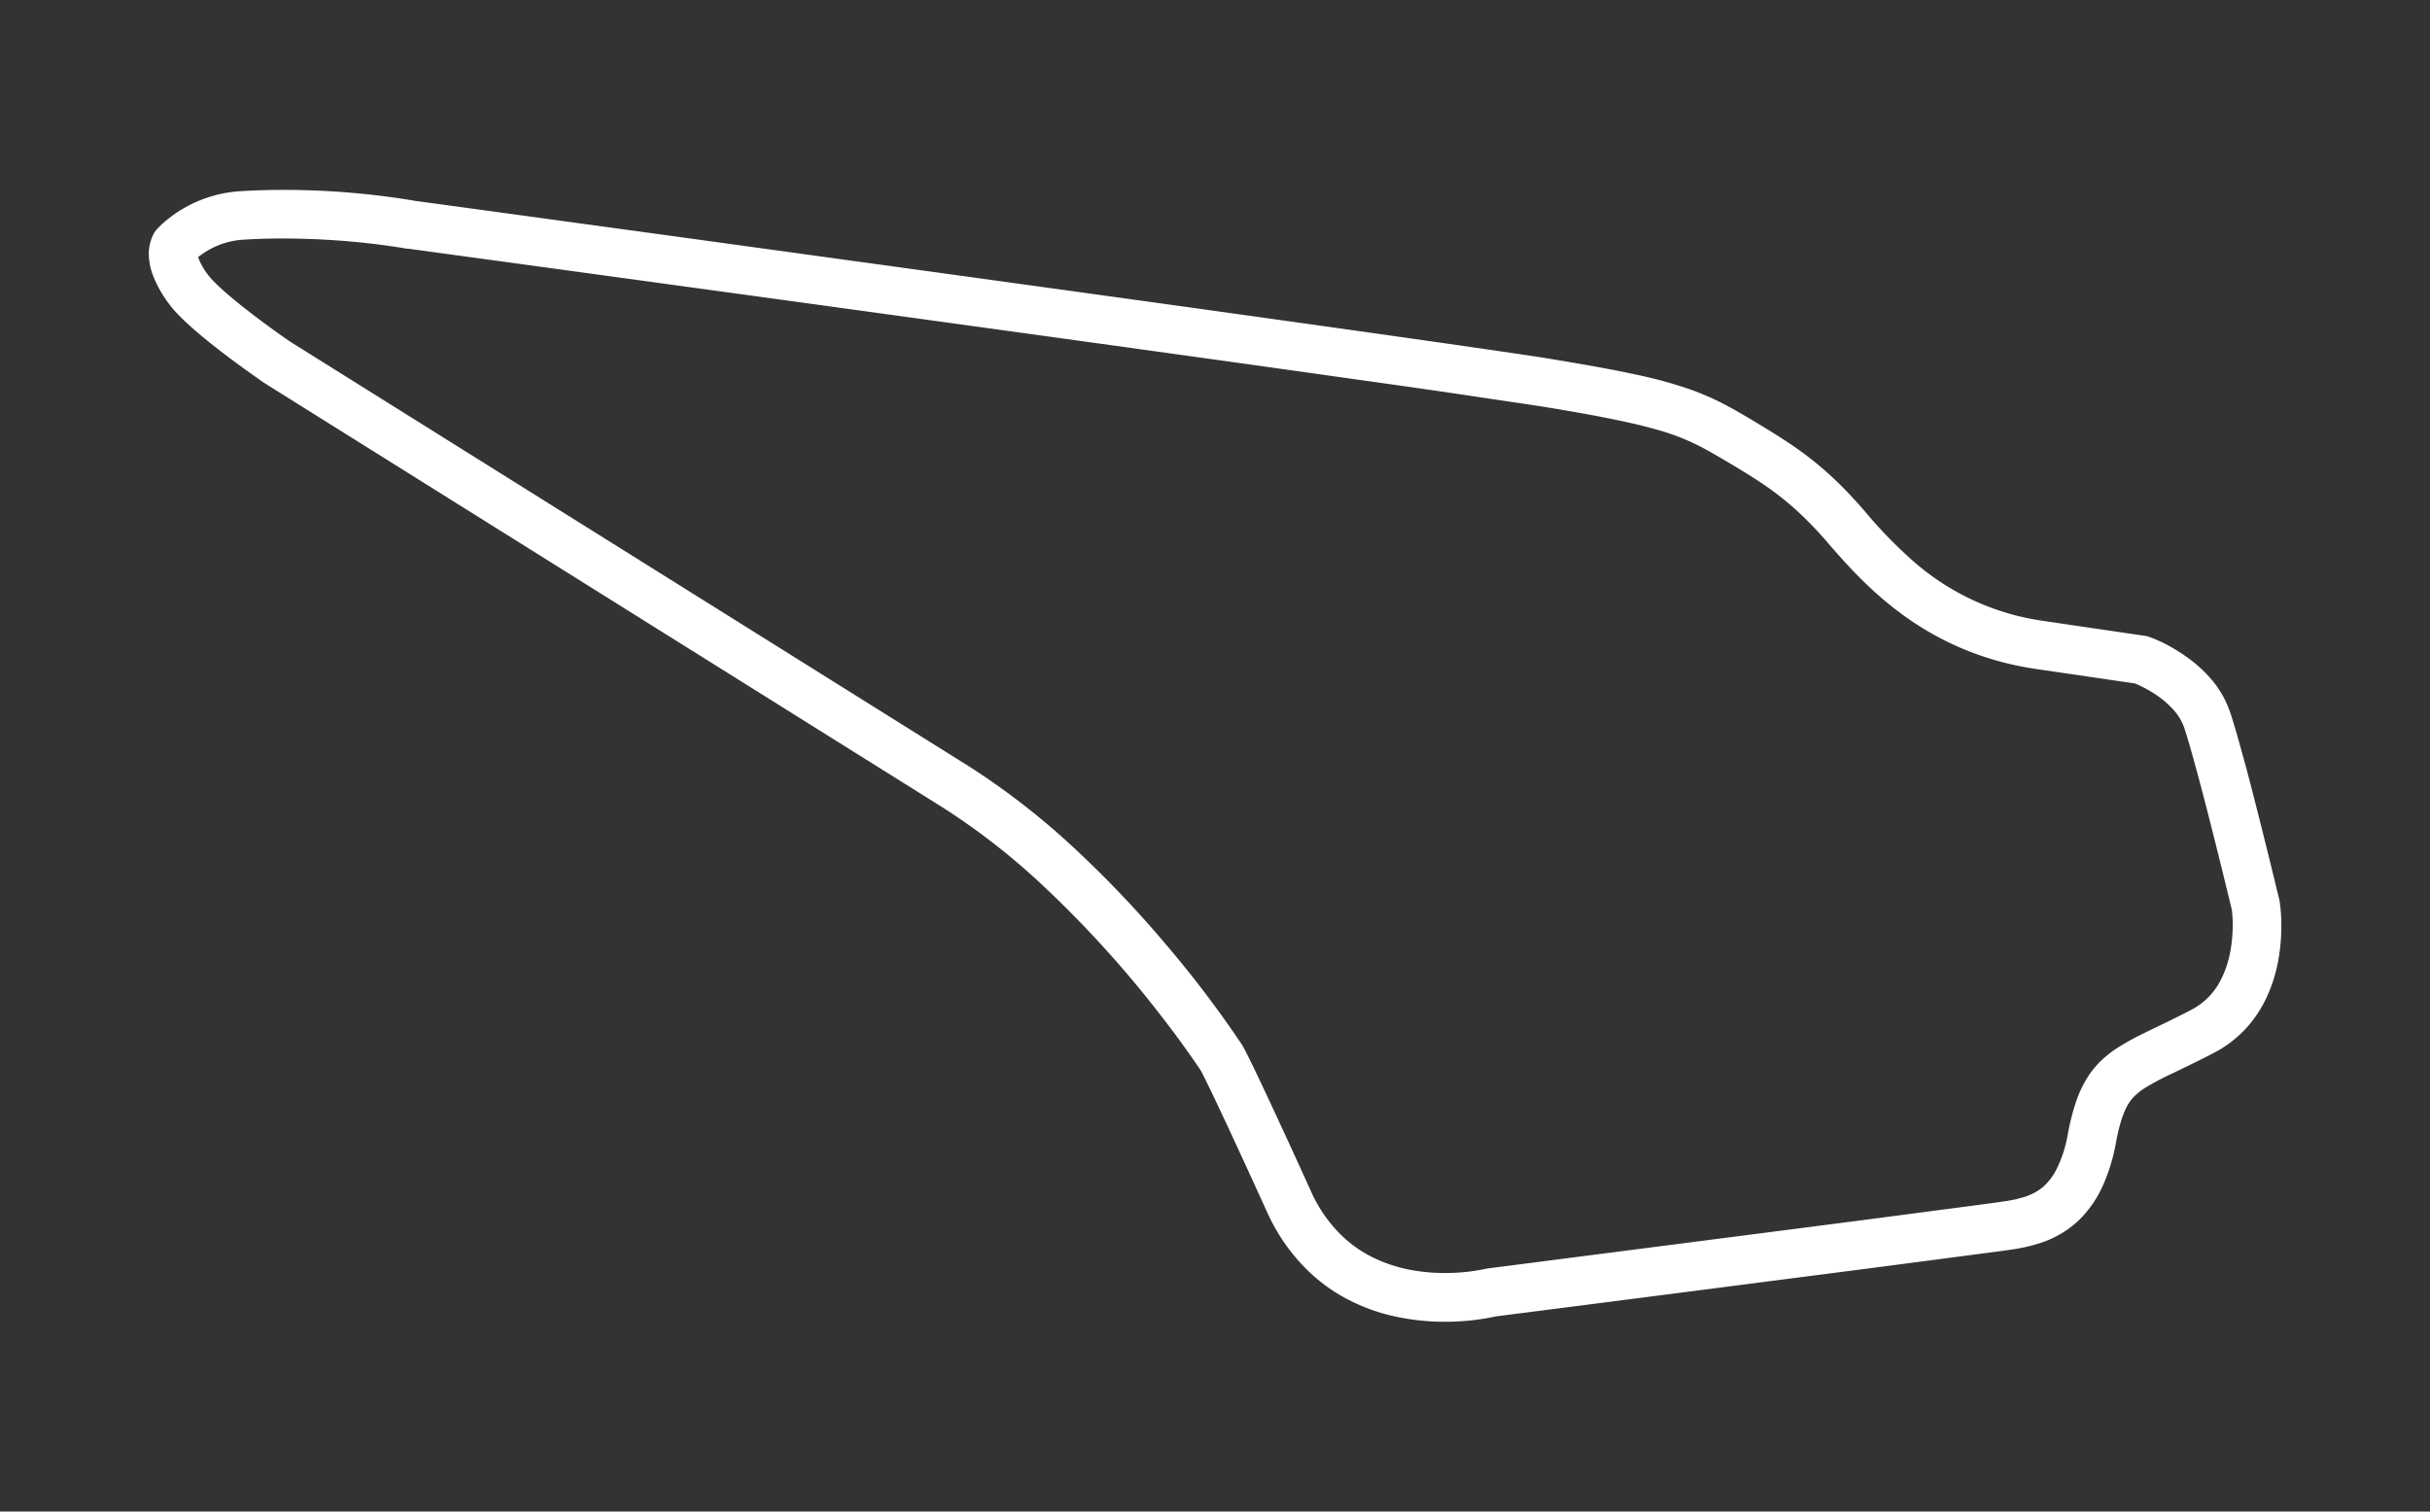 <svg xmlns="http://www.w3.org/2000/svg" viewBox="0 0 900 560"><rect x="0" y="0" width="900" height="560" fill="#333333" stroke="none"/><defs><style>.cls-1,.cls-2{fill:#fff;}.cls-1{opacity:0;}</style></defs><title>bsb-tracks-flat</title><g id="Layer_11" data-name="Layer 11"><rect class="cls-1" width="900" height="560"/></g><g id="Knockhill"><path class="cls-2" d="M844.32,334l-.05-.35-.09-.36s-3.22-13.43-7.09-28.78c-1.94-7.68-4-15.85-6-23.09-1-3.63-1.92-7-2.79-10s-1.66-5.61-2.39-7.74a37.37,37.37,0,0,0-7.83-13.06,50.08,50.08,0,0,0-7.37-6.63,63.06,63.06,0,0,0-9.88-6,49,49,0,0,0-4.73-2l-.84-.3-.88-.13L757,230.06A92.4,92.4,0,0,1,708.73,208a166.53,166.53,0,0,1-17.83-18.32c-3.55-4.12-6.89-7.7-10.19-10.91a124,124,0,0,0-15-12.47c-5.19-3.67-10.68-7-17-10.81h0c-4.22-2.5-8-4.72-12.15-6.76a97.42,97.42,0,0,0-10-4.26,157.3,157.3,0,0,0-19.74-5.5c-8.05-1.78-17.94-3.6-30.77-5.71-5.8-1-16.64-2.57-31.31-4.69-51.28-7.42-149-20.94-233.93-32.62C228.45,84.59,158.12,75,154,74.45a293.17,293.17,0,0,0-49.09-4.1c-5.1,0-10.42.14-15.85.48a47.62,47.62,0,0,0-26.13,9.76,35.75,35.75,0,0,0-5,4.53l-.22.26-.2.28A11.77,11.77,0,0,0,56,88.75,16,16,0,0,0,55.1,94a23.45,23.45,0,0,0,1.68,8.33,43.49,43.49,0,0,0,5.63,10,42.12,42.12,0,0,0,4.21,4.85c2.73,2.76,5.95,5.56,9.3,8.32,5,4.12,10.36,8.09,14.46,11.06s7,4.92,7,5l.15.1.15.09,2.2,1.38L349,299.05a253.51,253.51,0,0,1,37.79,29.53A405.88,405.88,0,0,1,429,375c5.1,6.54,9.11,12,11.82,15.91,1.36,1.93,2.4,3.44,3.09,4.46l.77,1.16.08.12c0,.07.08.16.15.28.57,1.09,2.23,4.33,5.92,12.13s9.46,20.18,18.3,39.64a71.42,71.42,0,0,0,14.14,20.91,63.7,63.7,0,0,0,13,10.18,69.41,69.41,0,0,0,20.47,7.94,85.66,85.66,0,0,0,18.43,1.95A88.05,88.05,0,0,0,554,487.7c4.79-.62,47-6,90.69-11.66,23.18-3,46.73-6,65.27-8.46l23.38-3.07,7.61-1c2-.28,3.44-.48,4.34-.62a62.69,62.69,0,0,0,10.86-2.54A38.22,38.22,0,0,0,765,456a35.28,35.28,0,0,0,6.24-5.25,42.14,42.14,0,0,0,7.59-11.48,68.42,68.42,0,0,0,4.85-15.92,74.26,74.26,0,0,1,1.81-7.72,33.84,33.84,0,0,1,1.71-4.61,16.43,16.43,0,0,1,3.35-4.91,22,22,0,0,1,3.79-3,99.8,99.8,0,0,1,10-5.32c4.28-2.07,9.49-4.53,15.66-7.75a43,43,0,0,0,13.3-10.72,45.51,45.51,0,0,0,6.14-9.72,56.34,56.34,0,0,0,4.5-14.56,71.24,71.24,0,0,0,1-12.2A59.76,59.76,0,0,0,844.32,334ZM790,252.9Zm36.29,98a38,38,0,0,1-4.3,13.13,26.26,26.26,0,0,1-4.24,5.59,25.26,25.26,0,0,1-6.18,4.5c-6.76,3.53-12.35,6.12-17.27,8.54a95.74,95.74,0,0,0-10.14,5.59,39.86,39.86,0,0,0-6.61,5.34,33.37,33.37,0,0,0-4.15,5.16,42.24,42.24,0,0,0-4.52,9.49,85.72,85.72,0,0,0-3,11.81,46.86,46.86,0,0,1-4.29,13.29,22.08,22.08,0,0,1-3.87,5.41,17.84,17.84,0,0,1-3.12,2.49,22.2,22.2,0,0,1-5.46,2.4,49.76,49.76,0,0,1-6.67,1.41c-.64.1-2.06.31-4,.58-7.39,1-22.83,3-41.78,5.51-28.43,3.7-64.8,8.38-94.06,12.14L566,468l-10.82,1.39-3.91.5-.55.07-.51.13-.06,0a70.77,70.77,0,0,1-15,1.53,68.37,68.37,0,0,1-12.85-1.18,55.6,55.6,0,0,1-10.24-3,46.44,46.44,0,0,1-14.54-9.13,52.58,52.58,0,0,1-12.06-17.16c-10.81-23.8-17.05-37.1-20.61-44.51-1.78-3.7-2.9-5.93-3.59-7.28s-1-1.82-1.14-2.12l-.08-.13-.09-.13a405.94,405.94,0,0,0-28.9-38,405.65,405.65,0,0,0-32-33.66,273.23,273.23,0,0,0-40.51-31.62L107.4,126.53c-1-.68-7.07-4.88-13.68-9.93-3.52-2.7-7.21-5.64-10.29-8.35-1.54-1.36-2.93-2.65-4.06-3.8a26.11,26.11,0,0,1-5.78-8.56c-.09-.23-.16-.43-.22-.61a28.6,28.6,0,0,1,3.41-2.38,29.77,29.77,0,0,1,13.37-4.11c5-.31,10-.44,14.75-.44a290.4,290.4,0,0,1,32.82,1.93c4.16.49,7.5,1,9.77,1.33,1.14.17,2,.32,2.59.42l.64.12.15,0h0l.23,0,.24,0s1.47.2,4.24.58c20.77,2.84,114.61,15.64,208.54,28.6,47,6.49,94,13,131.87,18.35,19,2.67,35.62,5,48.87,7s23.11,3.4,28.28,4.25c11.24,1.85,20.08,3.46,27.2,5,5.34,1.13,9.72,2.21,13.43,3.27a86.48,86.48,0,0,1,13.49,5c3.84,1.82,7.56,4,12.23,6.74h0c4.14,2.45,7.77,4.66,11.07,6.8a114.56,114.56,0,0,1,13.33,10,133.29,133.29,0,0,1,13.35,13.68c6.94,8,16,18.18,28.47,27.06a109.55,109.55,0,0,0,21.4,11.94,112.36,112.36,0,0,0,27.22,7.46l36.4,5.32a45.49,45.49,0,0,1,8,4.34,33.42,33.42,0,0,1,6.19,5.35,19.35,19.35,0,0,1,4,6.57c.58,1.7,1.32,4.11,2.14,7,1.45,5,3.16,11.35,4.91,18,2.61,10,5.31,20.8,7.34,29.06,1,4.13,1.87,7.64,2.47,10.11.3,1.23.53,2.21.69,2.87l.15.59a50.45,50.45,0,0,1,.32,5.83A56,56,0,0,1,826.32,350.92Z"/></g></svg>